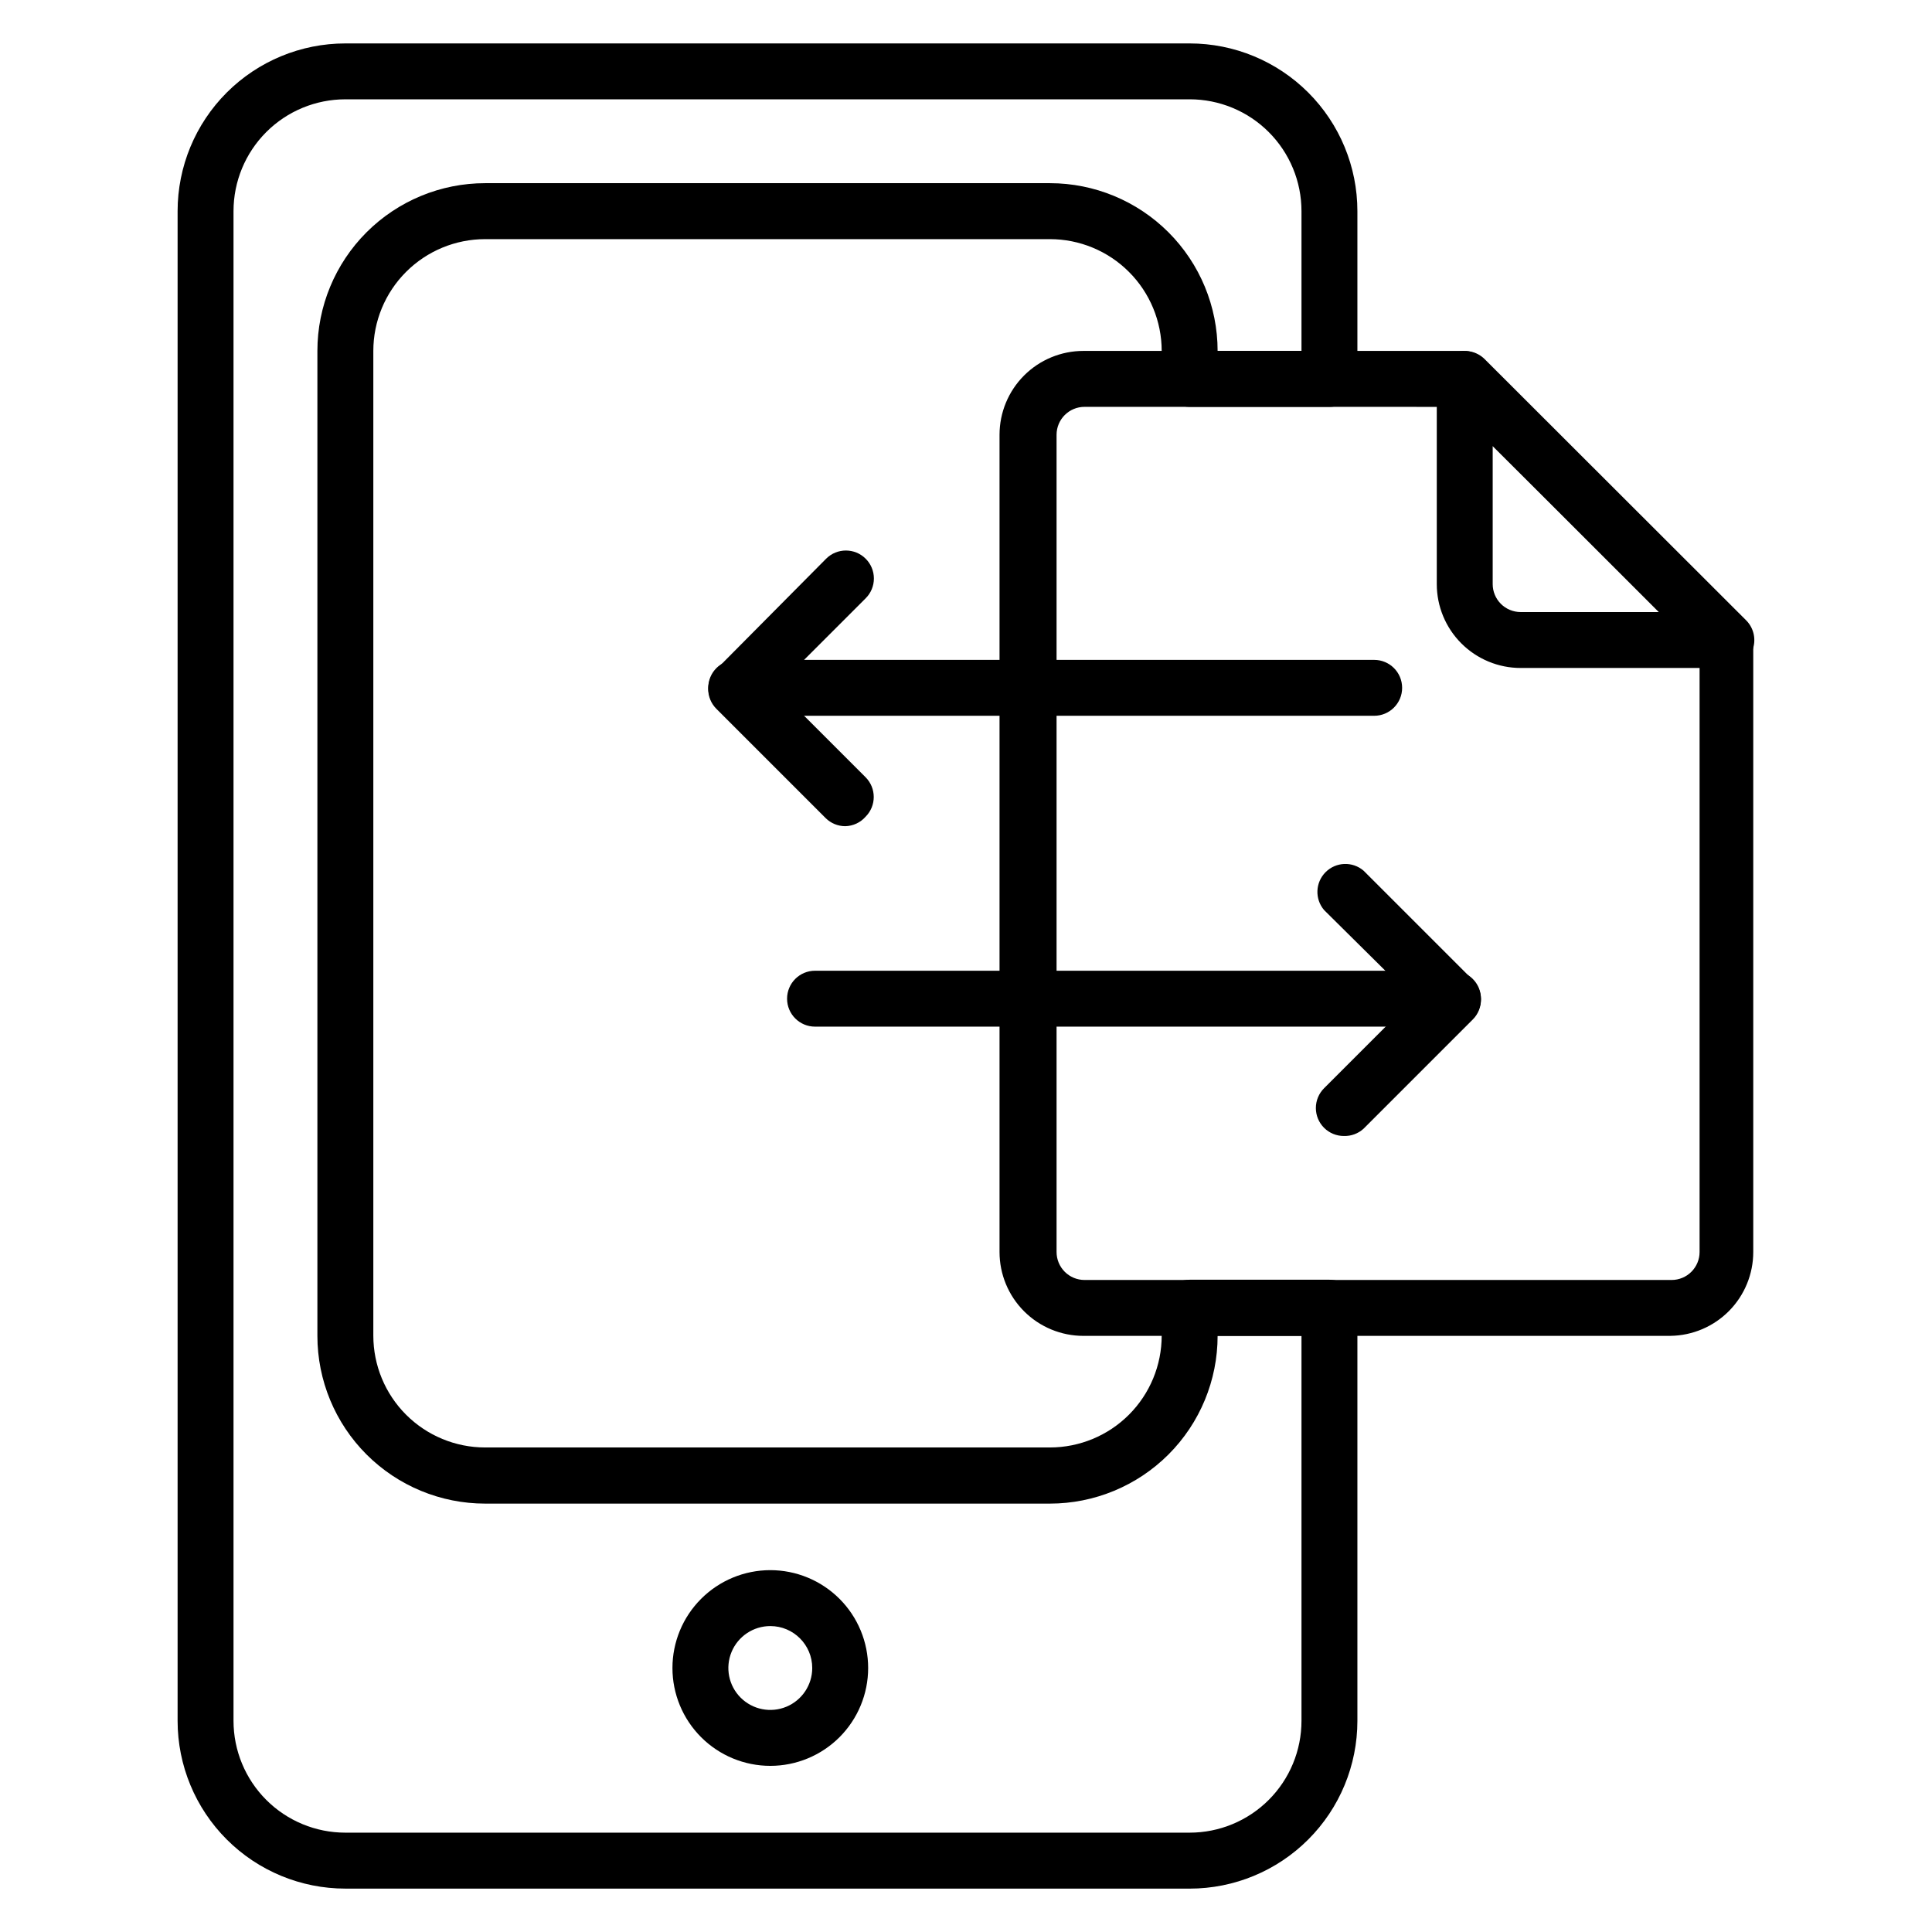<?xml version="1.0" encoding="UTF-8"?>
<!-- The Best Svg Icon site in the world: iconSvg.co, Visit us! https://iconsvg.co -->
<svg fill="#000000" width="800px" height="800px" version="1.1" viewBox="144 144 512 512" xmlns="http://www.w3.org/2000/svg">
 <g>
  <path d="m586.7 498.02h-155.59 0.004c-5.894 0-11.551-2.344-15.719-6.512-4.168-4.168-6.508-9.82-6.508-15.715v-216.57c0-5.894 2.34-11.547 6.508-15.715 4.168-4.168 9.824-6.512 15.719-6.512h100.76c1.969-0.012 3.859 0.762 5.258 2.148l69.348 69.273c1.391 1.398 2.16 3.293 2.152 5.262v162.11c0 5.844-2.301 11.453-6.406 15.613s-9.684 6.535-15.527 6.613zm-155.29-246.2c-4.094 0-7.41 3.316-7.41 7.406v216.57c0 1.965 0.781 3.848 2.168 5.238 1.391 1.391 3.277 2.172 5.242 2.172h155.59-0.004c1.965 0 3.852-0.781 5.238-2.172 1.391-1.391 2.172-3.273 2.172-5.238v-159.14l-65.273-64.828z"/>
  <path d="m459.27 644.5h-223.75c-11.789 0-23.098-4.684-31.434-13.023-8.336-8.336-13.02-19.641-13.02-31.434v-400.08c0-11.789 4.684-23.098 13.02-31.434 8.336-8.336 19.645-13.02 31.434-13.02h223.75c11.789 0 23.098 4.684 31.434 13.02 8.336 8.336 13.02 19.645 13.02 31.434v44.453c0 1.965-0.777 3.848-2.168 5.238-1.391 1.391-3.273 2.172-5.238 2.172h-37.047c-4.09 0-7.41-3.316-7.41-7.41v-7.41c0-7.859-3.121-15.398-8.68-20.953-5.555-5.559-13.094-8.68-20.953-8.68h-149.66c-7.859 0-15.395 3.121-20.953 8.68-5.559 5.555-8.68 13.094-8.68 20.953v260.95c0 7.859 3.121 15.398 8.68 20.957 5.559 5.555 13.094 8.68 20.953 8.68h149.66c7.859 0 15.398-3.125 20.953-8.68 5.559-5.559 8.68-13.098 8.68-20.957v-7.41c0-4.09 3.32-7.406 7.41-7.406h37.047c1.965 0 3.848 0.777 5.238 2.168 1.391 1.391 2.168 3.273 2.168 5.238v109.5c0 11.793-4.684 23.098-13.02 31.434-8.336 8.34-19.645 13.023-31.434 13.023zm-223.75-474.18c-7.859 0-15.398 3.121-20.957 8.68-5.555 5.559-8.68 13.098-8.68 20.957v400.08c0 7.863 3.125 15.398 8.68 20.957 5.559 5.559 13.098 8.68 20.957 8.68h223.75c7.859 0 15.398-3.121 20.957-8.68 5.559-5.559 8.68-13.094 8.68-20.957v-102.02h-22.227c0 11.789-4.684 23.098-13.02 31.434-8.336 8.336-19.645 13.02-31.434 13.02h-149.66c-11.789 0-23.094-4.684-31.434-13.02-8.336-8.336-13.02-19.645-13.02-31.434v-261.02c0-11.789 4.684-23.094 13.02-31.434 8.34-8.336 19.645-13.02 31.434-13.02h149.66c11.789 0 23.098 4.684 31.434 13.02 8.336 8.34 13.02 19.645 13.02 31.434h22.227v-37.043c0-7.859-3.121-15.398-8.68-20.957-5.559-5.559-13.098-8.68-20.957-8.68z"/>
  <path d="m348.14 611.97c-6.879 0-13.473-2.731-18.336-7.594s-7.598-11.461-7.598-18.336c0-6.879 2.734-13.477 7.598-18.336 4.863-4.863 11.457-7.598 18.336-7.598 6.875 0 13.473 2.734 18.336 7.598 4.863 4.859 7.594 11.457 7.594 18.336 0 6.875-2.731 13.473-7.594 18.336-4.863 4.863-11.461 7.594-18.336 7.594zm0-37.043c-4.496 0-8.547 2.707-10.27 6.859-1.719 4.152-0.77 8.934 2.41 12.109 3.18 3.18 7.957 4.129 12.113 2.41 4.152-1.719 6.859-5.773 6.859-10.266 0-6.141-4.977-11.113-11.113-11.113z"/>
  <path d="m367.99 362.95c-1.945-0.008-3.809-0.777-5.188-2.148l-28.969-28.969c-2.871-2.891-2.871-7.559 0-10.445l29.117-29.34c2.891-2.875 7.559-2.875 10.445 0 1.406 1.391 2.195 3.285 2.195 5.258 0 1.977-0.789 3.871-2.195 5.262l-23.707 23.707 23.707 23.707v0.004c2.875 2.891 2.875 7.555 0 10.445-1.367 1.562-3.332 2.477-5.406 2.519z"/>
  <path d="m508.17 333.69h-169.07c-4.094 0-7.41-3.316-7.41-7.406 0-4.094 3.316-7.41 7.41-7.41h169.07c4.094 0 7.41 3.316 7.41 7.41 0 4.09-3.316 7.406-7.41 7.406z"/>
  <path d="m500.17 445.05c-1.969 0.008-3.863-0.762-5.262-2.152-1.402-1.391-2.191-3.281-2.191-5.258 0-1.977 0.789-3.871 2.191-5.262l23.707-23.707-23.707-23.488c-2.516-2.938-2.348-7.32 0.391-10.059 2.734-2.734 7.117-2.906 10.059-0.387l28.969 28.969c1.367 1.379 2.141 3.242 2.148 5.188 0.012 1.969-0.762 3.859-2.148 5.258l-28.969 28.969c-1.418 1.289-3.273 1.98-5.188 1.93z"/>
  <path d="m529.06 416.07h-169.07c-4.09 0-7.406-3.316-7.406-7.406 0-4.094 3.316-7.41 7.406-7.41h169.07c4.094 0 7.41 3.316 7.41 7.41 0 4.09-3.316 7.406-7.41 7.406z"/>
  <path d="m601.52 321.02h-54.531c-5.894 0-11.547-2.344-15.715-6.512-4.172-4.168-6.512-9.82-6.512-15.715v-54.383c0.016-2.992 1.828-5.68 4.594-6.816 2.758-1.16 5.945-0.547 8.074 1.555l69.348 69.273c2.106 2.133 2.719 5.32 1.559 8.078-1.16 2.738-3.844 4.516-6.816 4.519zm-61.941-58.828v36.602c0 1.965 0.781 3.848 2.172 5.238s3.273 2.168 5.238 2.168h36.602z"/>
 </g>
</svg>